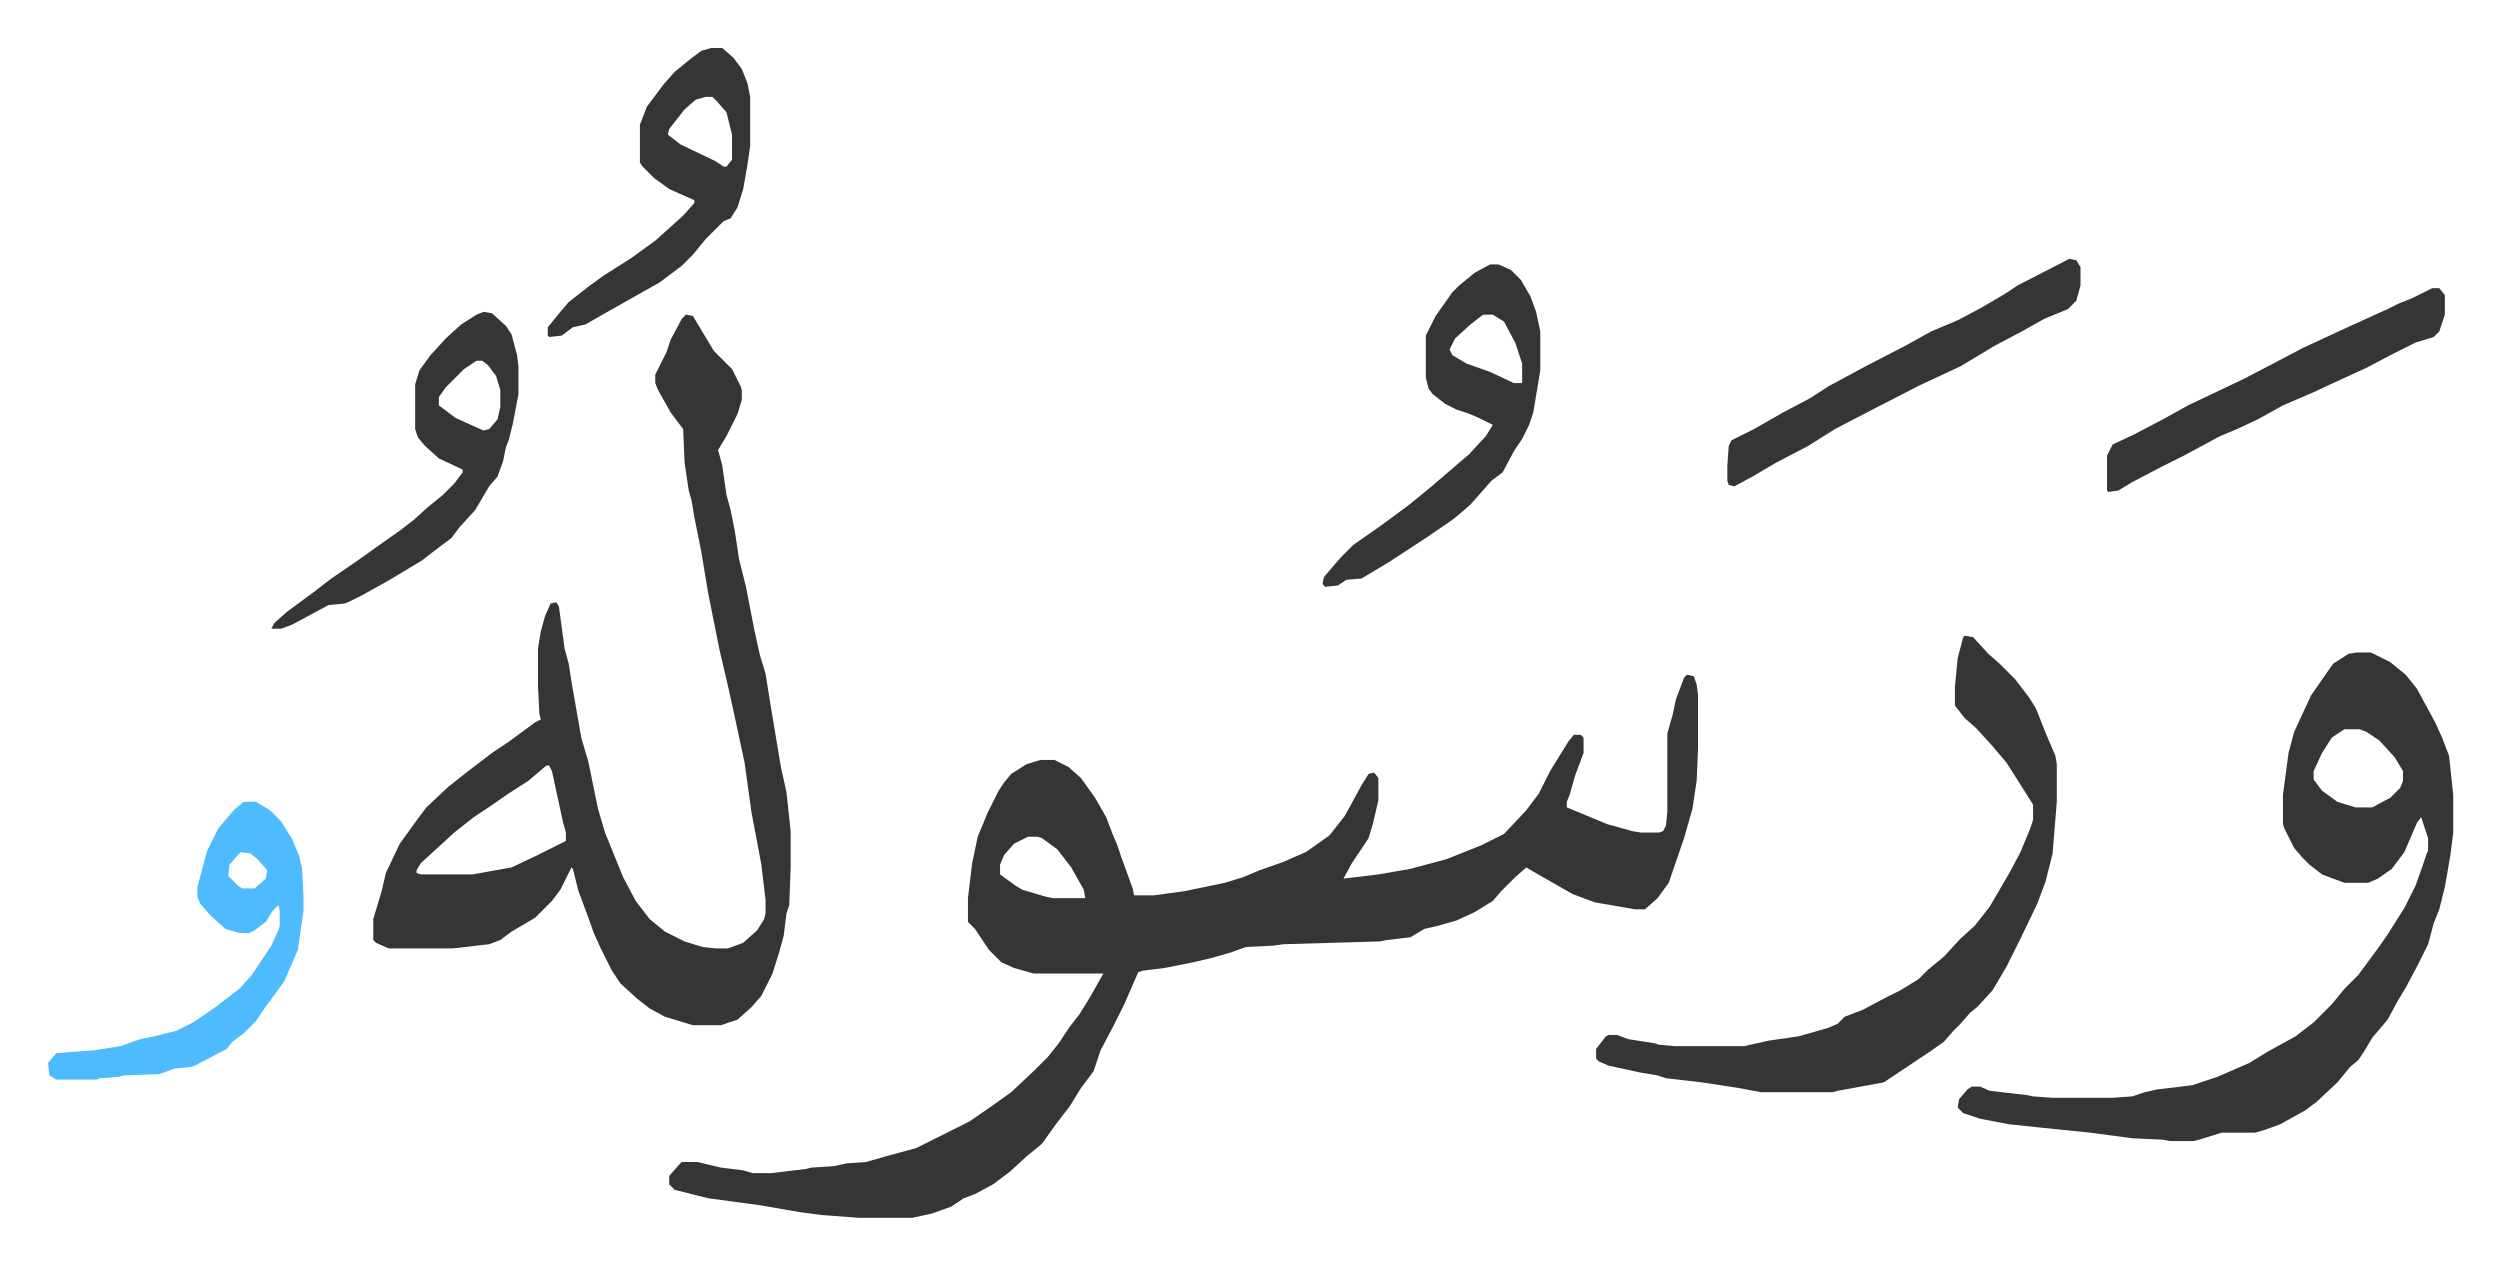 <svg xmlns="http://www.w3.org/2000/svg" viewBox="-34.4 275.6 1790.9 905.9">
    <path fill="#353535" id="rule_normal" d="m1174 759 5 1 2 6 1 7v39l-1 23-3 20-6 21-11 32-8 11-9 8h-7l-29-5-16-6-28-16-5-3-8 7-10 10-6 7-13 8-13 6-14 4-9 2-10 6-17 2-5 1-69 2-7 1-20 1-11 4-14 4-13 3-20 4-16 2-3 1-10 23-8 16-9 17-5 15-9 12-8 13-10 13-10 14-11 9-12 11-12 9-13 7-8 3-9 6-14 5-14 3h-38l-27-2-15-2-29-5-37-5-24-6-4-4v-6l7-8 2-2h11l17 4 16 2 7 2h13l25-3 4-1 16-1 9-2 14-1 14-4 22-6 22-11 16-8 16-11 14-10 17-16 9-9 8-10 8-12 7-9 8-13 9-16h-50l-14-4-9-4-9-9-10-15-5-5v-17l3-25 4-19 7-17 8-16 4-6 5-6 11-7 10-3h10l10 5 9 8 10 14 8 14 5 13 3 7 3 9 8 22 1 5h14l22-3 29-6 13-4 12-5 17-6 16-7 10-7 7-5 11-14 12-22 5-8 4-1 3 4v16l-4 17-3 10-12 18-6 11 25-3 23-4 26-7 25-10 16-8 16-17 9-12 8-16 13-21 4-5h5l2 2v11l-6 16-4 14-2 5v4l29 12 18 5 6 1h13l3-1 2-4 1-10v-56l4-14 2-10 6-16zM702 875l-10 5-7 8-3 7v7l11 8 5 3 17 5 5 1h23l-1-6-9-16-10-13-11-8-3-1zM457 501l5 1 15 25 13 13 6 12 1 3v7l-3 10-8 16-6 10 3 11 3 21 3 11 3 15 3 20 5 20 6 31 4 18 4 13 3 19 4 24 4 24 4 18 3 28v26l-1 27-2 6-2 16-3 11-5 16-8 16-7 8-10 9-12 4h-20l-20-6-11-6-9-7-12-11-6-9-8-16-5-11-5-14-6-16-4-16-1-1-8 16-6 8-12 12-17 10-8 6-8 3-26 3h-46l-9-4-2-2v-15l6-20 3-13 10-21 13-18 6-8 16-15 14-11 17-13 12-8 19-14 4-2-1-4-1-20v-27l2-12 3-11 4-9 4-1 2 3 4 30 3 11 2 13 7 40 5 17 7 34 5 17 13 32 9 17 10 13 11 9 14 7 13 4 9 1h9l11-4 10-9 5-8 1-4v-10l-3-25-3-16-4-21-5-36-6-28-5-23-7-30-8-40-5-30-5-25-2-12-2-7-3-20-1-24-9-12-9-16-2-5v-6l8-16 3-9 8-15zM357 824l-13 11-14 9-13 9-12 8-14 11-12 11-12 11-3 5v2l3 1h37l28-5 17-8 16-8 6-3v-6l-2-7-8-37-2-4zm1297-81h10l14 7 11 9 8 10 13 24 5 11 5 13 3 28v27l-2 16-4 23-4 16-4 10-4 15-8 16-8 15-6 10-7 13-11 13-6 10-4 6-6 5-9 11-15 14-8 6-18 10-11 4-7 2h-24l-16 5-4 1h-17l-5-1-22-1-30-4-39-4-19-2-21-4-12-4-4-4 1-6 6-7 3-2h6l7 3 26 3 5 1 14 1h43l14-1 9-3 9-2 25-3 18-6 23-10 13-8 20-11 13-10 13-13 9-11 10-10 14-19 7-10 12-19 8-16 5-14 3-9 1-2v-9l-5-15-3 4-9 21-9 12-10 7-7 3h-17l-16-6-9-7-5-5-6-7-7-14-1-3v-21l4-30 4-15 12-26 9-13 7-10 11-7zm-9 55-9 6-7 11-6 13v6l6 8 11 8 13 4h12l13-7 7-7 2-5v-7l-6-10-11-12-9-6-5-2zm-272-67 6 1 11 12 8 7 11 11 10 13 5 8 8 20 6 14 1 6v27l-3 37-5 20-6 16-12 25-10 20-10 17-11 12-5 4-7 8-5 5-7 8-10 7-12 8-21 14-33 6-3 1h-52l-16-3-26-4-26-3-6-2-12-2-23-5-7-3-2-2v-7l7-9 2-1h6l8 3 19 3 3 1 11 1h50l18-4 21-3 21-6 7-3 5-5 13-5 15-8 12-6 13-8 7-7 11-9 12-13 10-9 11-14 14-24 8-15 7-17 2-6v-11l-12-19-7-11-11-13-11-12-8-7-7-9v-13l2-21 4-15zm-340-266h6l9 4 7 7 7 12 4 11 3 14v28l-5 30-3 9-5 10-6 9-8 15-8 6-7 8-8 9-8 7-5 4-19 13-26 17-15 9-5 3-11 1-6 4-9 1-2-2 1-5 12-14 9-9 20-14 19-14 16-13 14-12 14-12 12-13 5-8-10-5-7-3-9-3-8-4-9-7-3-4-2-8v-30l7-14 12-17 5-5 11-9zm-5 36-9 7-11 10-4 8 2 4 10 6 17 6 17 8h6v-14l-5-15-8-15-8-5z"/>
    <path fill="#4ebbff" id="rule_madd_normal_2_vowels" d="M140 850h9l10 6 8 8 8 13 5 12 2 9 1 19v11l-4 28-10 23-14 19-6 9-9 9-8 6-4 5-23 12-3 1-11 1-11 4-26 1-3 1-14 1-2 1H6l-5-3-1-9 6-7 27-2 19-3 14-5 10-2 16-4 12-6 16-11 17-13 9-10 8-12 6-9 5-11 1-3v-11l-1-4-4 4-5 8-8 6-4 2h-7l-10-3-10-9-8-9-2-5v-7l7-26 8-16 11-13zm-2 36-8 9-1 8 7 7 3 2h9l8-7 1-6-7-8-5-4z"/>
    <path fill="#353535" id="rule_normal" d="m312 499 6 1 10 9 4 6 4 15 1 8v20l-4 21-3 12-2 5-2 10-4 11-6 7-10 17-11 12-6 8-12 9-9 7-25 15-18 10-10 5-3 1-11 1-26 14-8 3h-7l2-4 9-8 19-14 13-10 19-13 14-10 17-12 9-7 10-9 11-9 8-8 6-8v-2l-17-8-10-9-5-6-2-6v-32l3-10 8-11 11-12 11-10 11-7zm-5 35-9 6-13 13-5 7v6l12 9 11 5 9 4 4-1 6-7 2-9v-12l-3-10-6-8-4-3zm168-224h8l8 7 6 8 4 10 2 10v35l-2 14-3 17-4 13-5 8-5 2-13 13-9 11-8 8-16 12-16 9-23 13-14 8-9 2-8 6-9 1-1-1v-6l9-11 6-7 14-11 11-8 19-12 18-13 10-9 10-9 8-9v-2l-18-8-11-8-8-8-2-3v-27l5-13 12-16 8-9 11-9 8-6zm-4 35-7 2-8 7-11 14-1 4 9 7 25 12 6 4h2l4-5v-18l-4-16-7-8-3-3zm977 116 5 1 3 5v13l-3 11-6 6-17 7-16 9-19 10-25 15-30 14-35 18-25 13-19 12-23 12-17 10-13 7-4-1-1-3v-11l1-14 2-4 16-8 21-12 19-10 14-9 26-14 29-15 18-10 19-8 17-9 17-10 9-6zm260 21h5l4 5v14l-4 12-4 4-13 4-16 8-19 10-24 11-15 7-21 9-18 10-15 7-12 5-26 14-16 8-21 11-10 6-7 1-1-1v-25l4-8 15-7 21-11 18-10 40-19 23-12 19-10 28-13 33-15 8-4 10-4z"/>
</svg>
